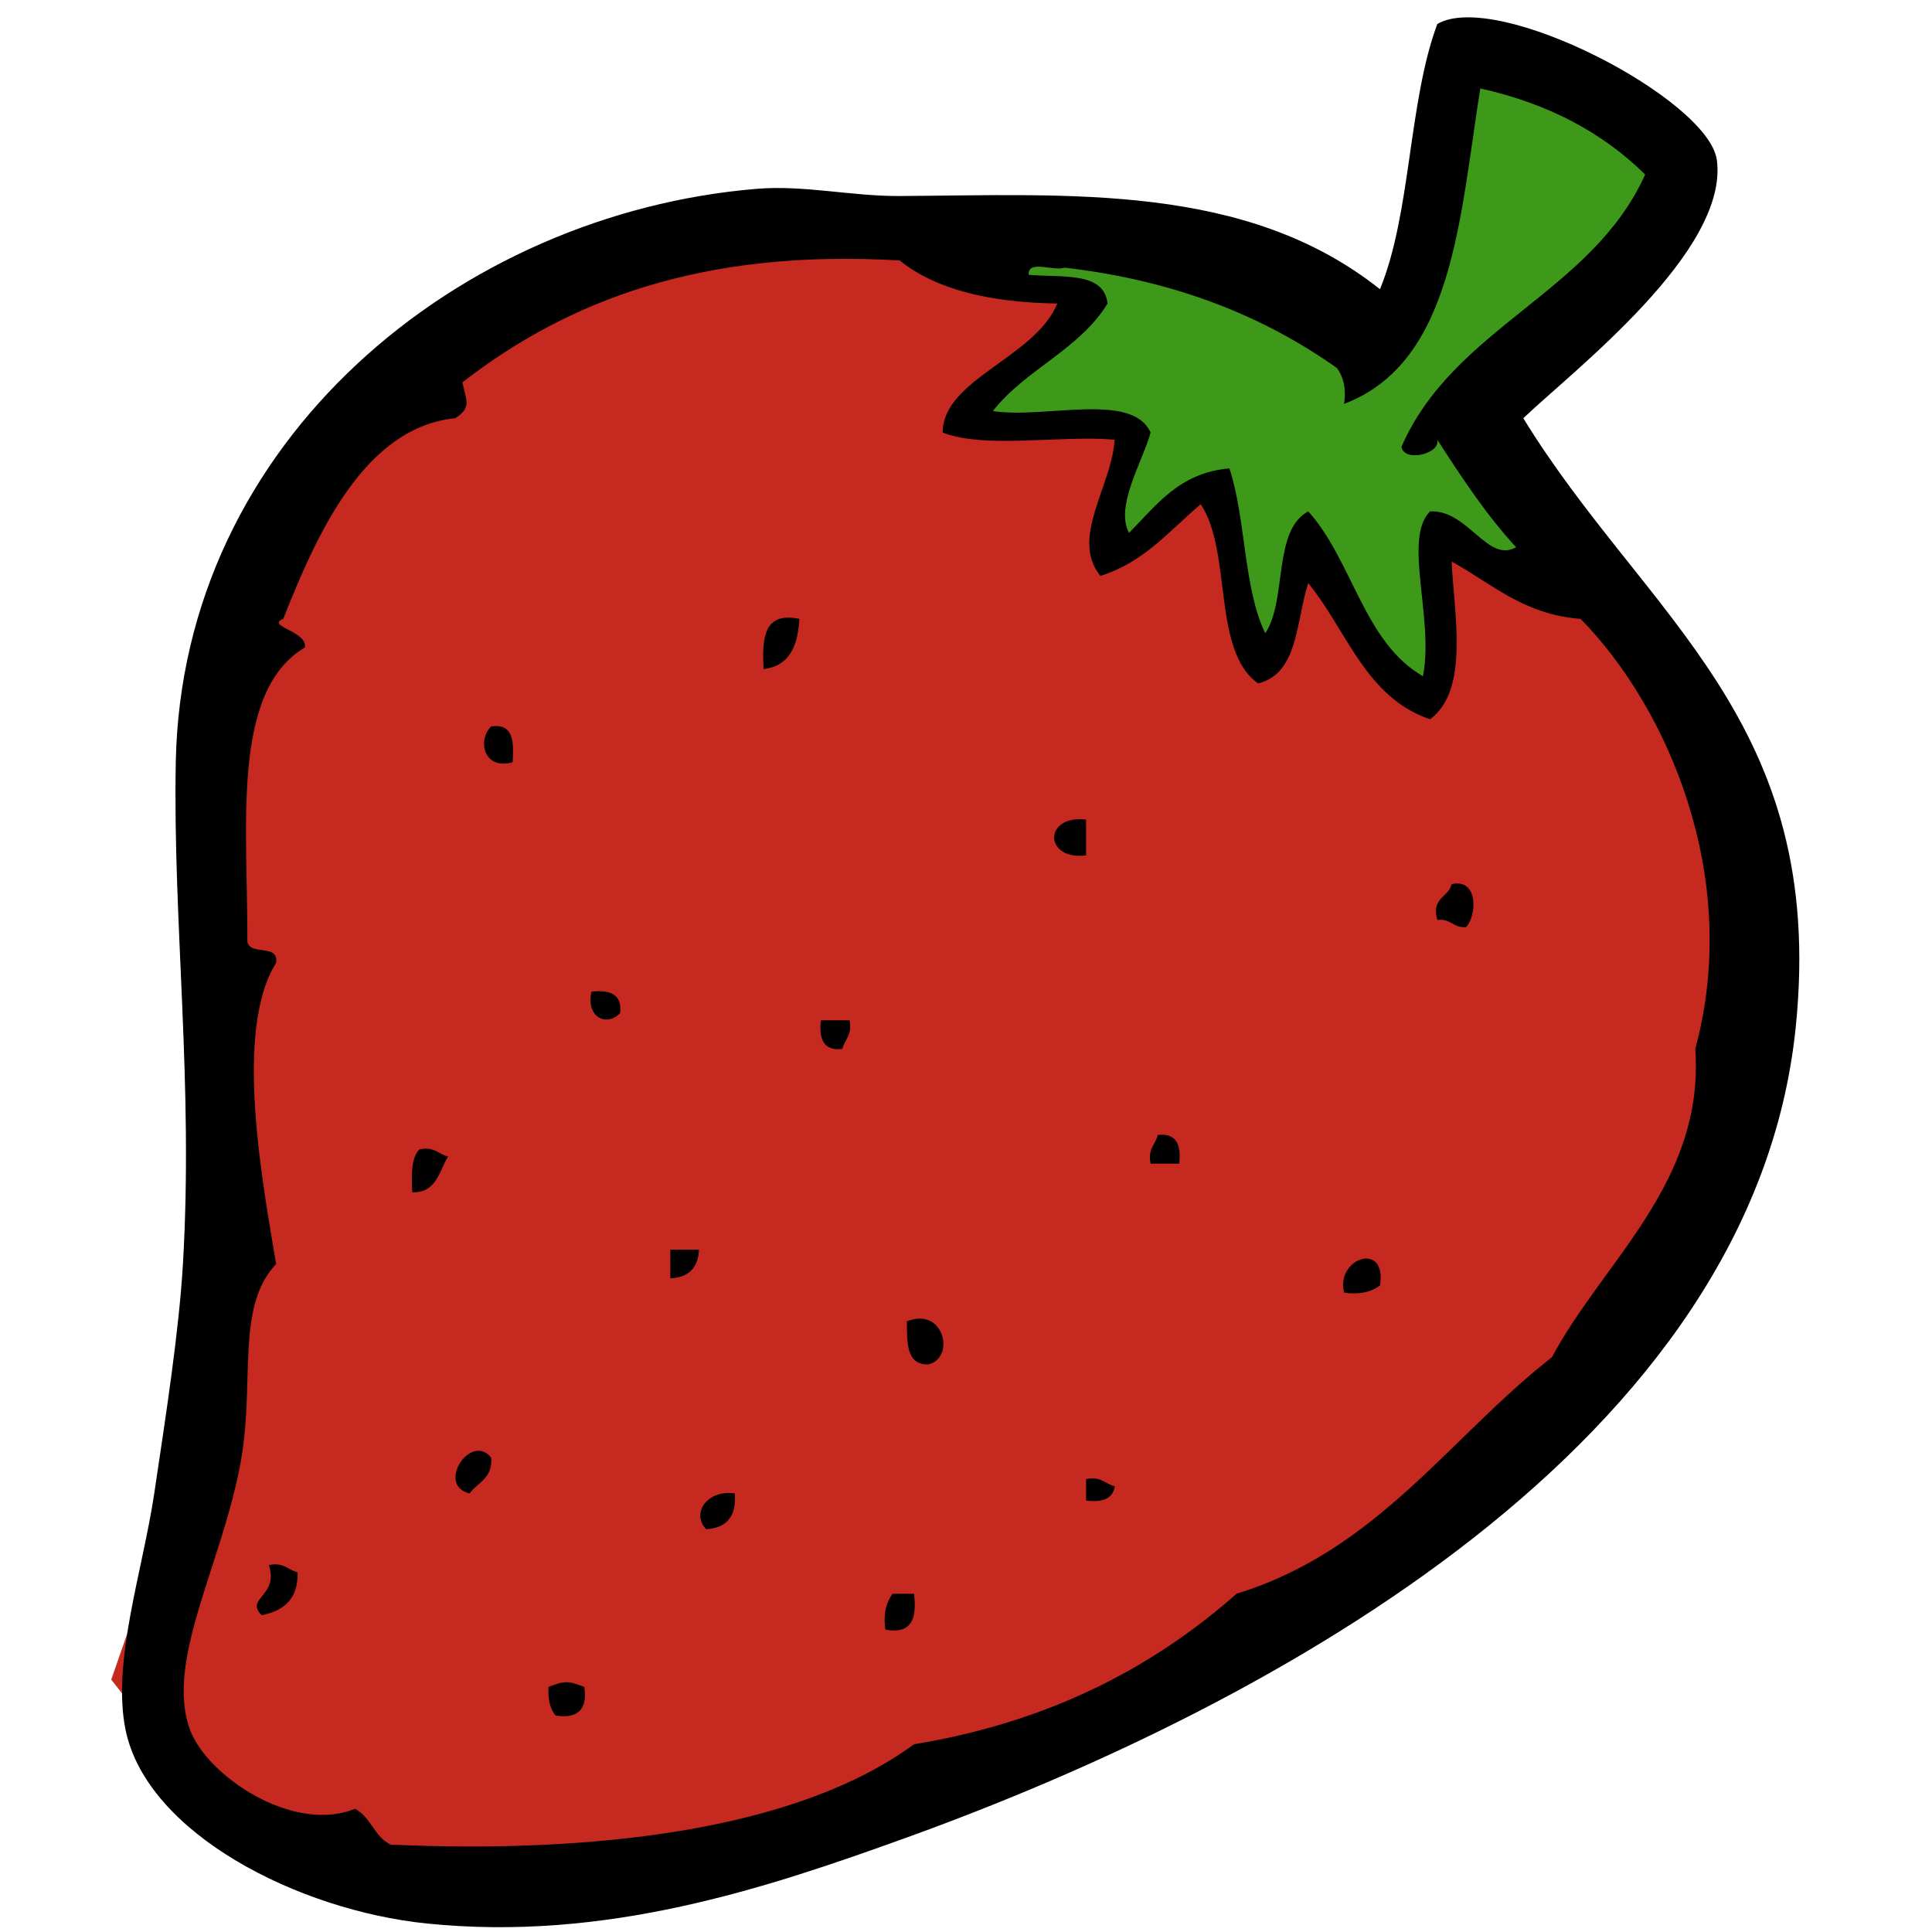<?xml version="1.0" encoding="UTF-8" standalone="no"?>
<!-- Generator: Adobe Illustrator 15.1.0, SVG Export Plug-In . SVG Version: 6.00 Build 0)  -->
<svg
    xmlns:inkscape="http://www.inkscape.org/namespaces/inkscape"
    xmlns:rdf="http://www.w3.org/1999/02/22-rdf-syntax-ns#"
    xmlns="http://www.w3.org/2000/svg"
    xmlns:dc="http://purl.org/dc/elements/1.1/"
    xmlns:ns1="http://sozi.baierouge.fr"
    xmlns:cc="http://web.resource.org/cc/"
    xmlns:xlink="http://www.w3.org/1999/xlink"
    xmlns:sodipodi="http://sodipodi.sourceforge.net/DTD/sodipodi-0.dtd"
    id="Capa_2"
    enable-background="new 0 0 800 800"
    xml:space="preserve"
    viewBox="0 0 800 800"
    version="1.1"
    y="0px"
    x="0px"
  >
<g
    >
	<path
        fill="#C62920"
        clip-rule="evenodd"
        d="m402.41 734.14l190.14-97.391 91.207-105.12 49.468-106.66-46.376-157.68-122.12-126.77-95.845-43.285s-72.656-1.546-77.294 0-174.68 20.097-174.68 20.097l-100.48 95.845-30.918 66.473 9.275 185.51-6.184 108.21-42.542 122.12 48.719 61.835 55.652 17.005 163.86-1.546 88.12-38.63z"
        fill-rule="evenodd"
    />
	<polygon
        points="613.17 177.62 660.57 243.59 598.74 222.96 598.74 247.69 591.53 292.02 544.12 230.18 533.81 242.55 526.6 270.37 513.21 260.06 505.98 203.39 496.71 201.32 461.67 232.23 471.98 179.67 460.65 177.62 402.93 174.53 449.31 125.06 434.88 120.93 411.18 107.55 426.64 96.196 565.77 141.56 575.04 126.1 605.96 14.795 689.44 70.447 636.88 148.76"
        fill="#3E991A"
    />
	<g
        clip-rule="evenodd"
        fill-rule="evenodd"
      >
		<path
          d="m630.77 173.18c50.749 82.681 125.84 124.83 112.79 252.28-17.548 171.28-215.06 280.13-368.04 335.4-58.586 21.159-124.65 43.213-198.86 35.616-53.345-5.471-115.86-37.343-124.66-80.145-5.785-28.152 7.089-65.881 11.872-97.946 4.855-32.597 10.241-67.101 11.872-94.976 4.408-74.999-4.215-141.68-2.959-207.76 2.536-133.68 117.81-227.24 240.41-237.45 19.782-1.654 39.239 3.08 59.359 2.971 70.507-0.423 143.39-5.471 198.86 38.586 12.959-31.569 11.69-77.366 23.744-109.83 24.807-14.396 112.48 31.22 115.76 56.401 4.91 37.809-59.4 87.049-80.15 106.85zm-74.21-5.95c0.954-6.884-0.471-11.401-2.971-14.843-30.133-21.316-66.643-36.244-112.78-41.558-4.323 1.63-15.35-3.466-14.843 2.971 13.635 1.208 31.208-1.521 32.645 11.872-11.594 19.07-34.033 27.307-47.487 44.529 21.364 3.369 57.656-8.188 65.302 8.901-3.128 11.799-14.892 30.519-8.913 41.558 11.328-11.437 20.676-24.855 41.558-26.715 6.884 20.821 5.772 49.637 14.843 68.26 9.154-13.599 2.983-42.524 17.802-50.458 18.321 20.278 22.982 54.203 47.5 68.26 4.686-23.84-8.406-57.004 2.958-68.26 15.688-0.761 23.78 21.63 35.616 14.843-12.354-13.369-22.548-28.9-32.645-44.528 1.437 5.821-13.611 9.565-14.843 2.971 21.618-49.613 78.84-63.635 100.92-112.78-17.452-17.186-39.903-29.348-68.261-35.628-8.58 53.799-11.21 113.5-56.42 130.62zm-184.02-59.37c-82.076-4.903-137.6 16.751-181.05 50.458 1.558 7.584 3.937 10.387-2.971 14.855-37.234 3.744-56.956 46.884-71.231 83.091-7.488 2.995 10.35 5.145 8.901 11.884-30.411 18.068-23.659 73.285-23.744 121.69 0.81 6.111 13.14 0.7 11.872 8.901-17.645 28.031-5.483 91.352 0 124.66-17.041 18.152-8.43 49.01-14.843 83.104-7.862 41.751-31.244 81.715-20.773 109.82 7.102 19.07 42.621 43.104 68.272 32.656 6.582 3.298 8.031 11.739 14.831 14.844 80.929 3.635 166.93-5.024 216.66-41.558 56.063-9.239 98.889-31.715 133.57-62.331 58.261-17.923 87.85-64.517 130.59-97.946 21.256-39.83 63.236-72.306 59.359-127.63 19.348-71.678-11.859-141.82-47.487-178.09-23.841-1.86-36.787-14.65-53.418-23.744 1.1 22.367 7.355 53.309-8.913 65.301-26.654-8.949-34.456-36.775-50.458-56.388-5.097 15.676-4.021 37.536-20.772 41.545-19.131-13.502-10.652-54.637-23.744-74.203-12.887 10.87-23.418 24.07-41.558 29.686-12.585-15.725 4.565-36.739 5.942-56.4-22.778-1.957-53.394 3.937-71.231-2.959 0.048-22.089 38.115-30.87 47.487-53.43-27.29-0.4-49.92-5.48-65.3-17.82z"
      />
		<path
          d="m330.99 256.27c-0.556 11.329-4.203 19.541-14.831 20.785-0.58-12.46-0.18-23.93 14.83-20.79z"
      />
		<path
          d="m203.37 300.8c9.263-1.365 9.48 6.34 8.901 14.843-12.01 3.33-14.68-9.12-8.9-14.84z"
      />
		<path
          d="m449.72 339.38v14.831c-17.62 2.15-17.62-16.98 0-14.83z"
      />
		<path
          d="m601.09 366.1c11.22-2.548 10.495 13.285 5.931 17.802-5.326 0.386-6.256-3.624-11.872-2.972-2.55-9.47 4.67-9.18 5.94-14.83z"
      />
		<path
          d="m244.92 410.61c7.753-0.834 12.753 1.087 11.86 8.9-5.55 5.84-14.3 1.73-11.86-8.9z"
      />
		<path
          d="m339.9 422.48h11.872c1.256 6.208-2.041 7.862-2.971 11.872-7.81 0.9-9.75-4.1-8.9-11.87z"
      />
		<path
          d="m479.39 469.97c7.826-0.895 9.747 4.118 8.913 11.871h-11.871c-1.25-6.19 2.03-7.84 2.96-11.87z"
      />
		<path
          d="m173.68 475.92c6.208-1.256 7.862 2.029 11.872 2.972-3.78 6.099-4.734 15.048-14.831 14.83-0.4-7.31-0.46-14.3 2.96-17.8z"
      />
		<path
          d="m277.57 517.47h11.871c-0.362 7.549-4.323 11.51-11.871 11.872v-11.87z"
      />
		<path
          d="m571.41 532.3c-3.441 2.5-7.959 3.913-14.843 2.971-3.63-14.49 17.94-21.46 14.84-2.97z"
      />
		<path
          d="m375.52 547.15c15.423-6.256 20.229 15.145 8.901 17.814-9.18 0.28-8.84-8.97-8.9-17.81z"
      />
		<path
          d="m203.37 603.55c0.737 8.647-5.592 10.229-8.901 14.831-13.97-3.17 0.31-25.39 8.9-14.83z"
      />
		<path
          d="m449.72 612.45c6.207-1.256 7.862 2.028 11.872 2.971-0.713 5.218-5.109 6.764-11.872 5.93v-8.9z"
      />
		<path
          d="m304.27 618.38c0.773 9.687-3.515 14.287-11.859 14.843-6.5-6.84 0.87-16.56 11.86-14.84z"
      />
		<path
          d="m111.35 648.06c6.208-1.256 7.862 2.029 11.872 2.972 0.338 11.207-5.809 15.953-14.843 17.802-7.17-7.12 7.21-7.84 2.97-20.77z"
      />
		<path
          d="m369.58 659.94h8.889c1.257 10.145-0.894 16.908-11.859 14.843-0.95-6.88 0.47-11.4 2.97-14.84z"
      />
		<path
          d="m241.95 698.52c1.377 9.287-2.584 13.249-11.884 11.872-2.295-2.646-3.188-6.703-2.959-11.872 6.9-2.61 7.93-2.61 14.84 0z"
      />
	</g
    >
</g
  >
</svg
>
